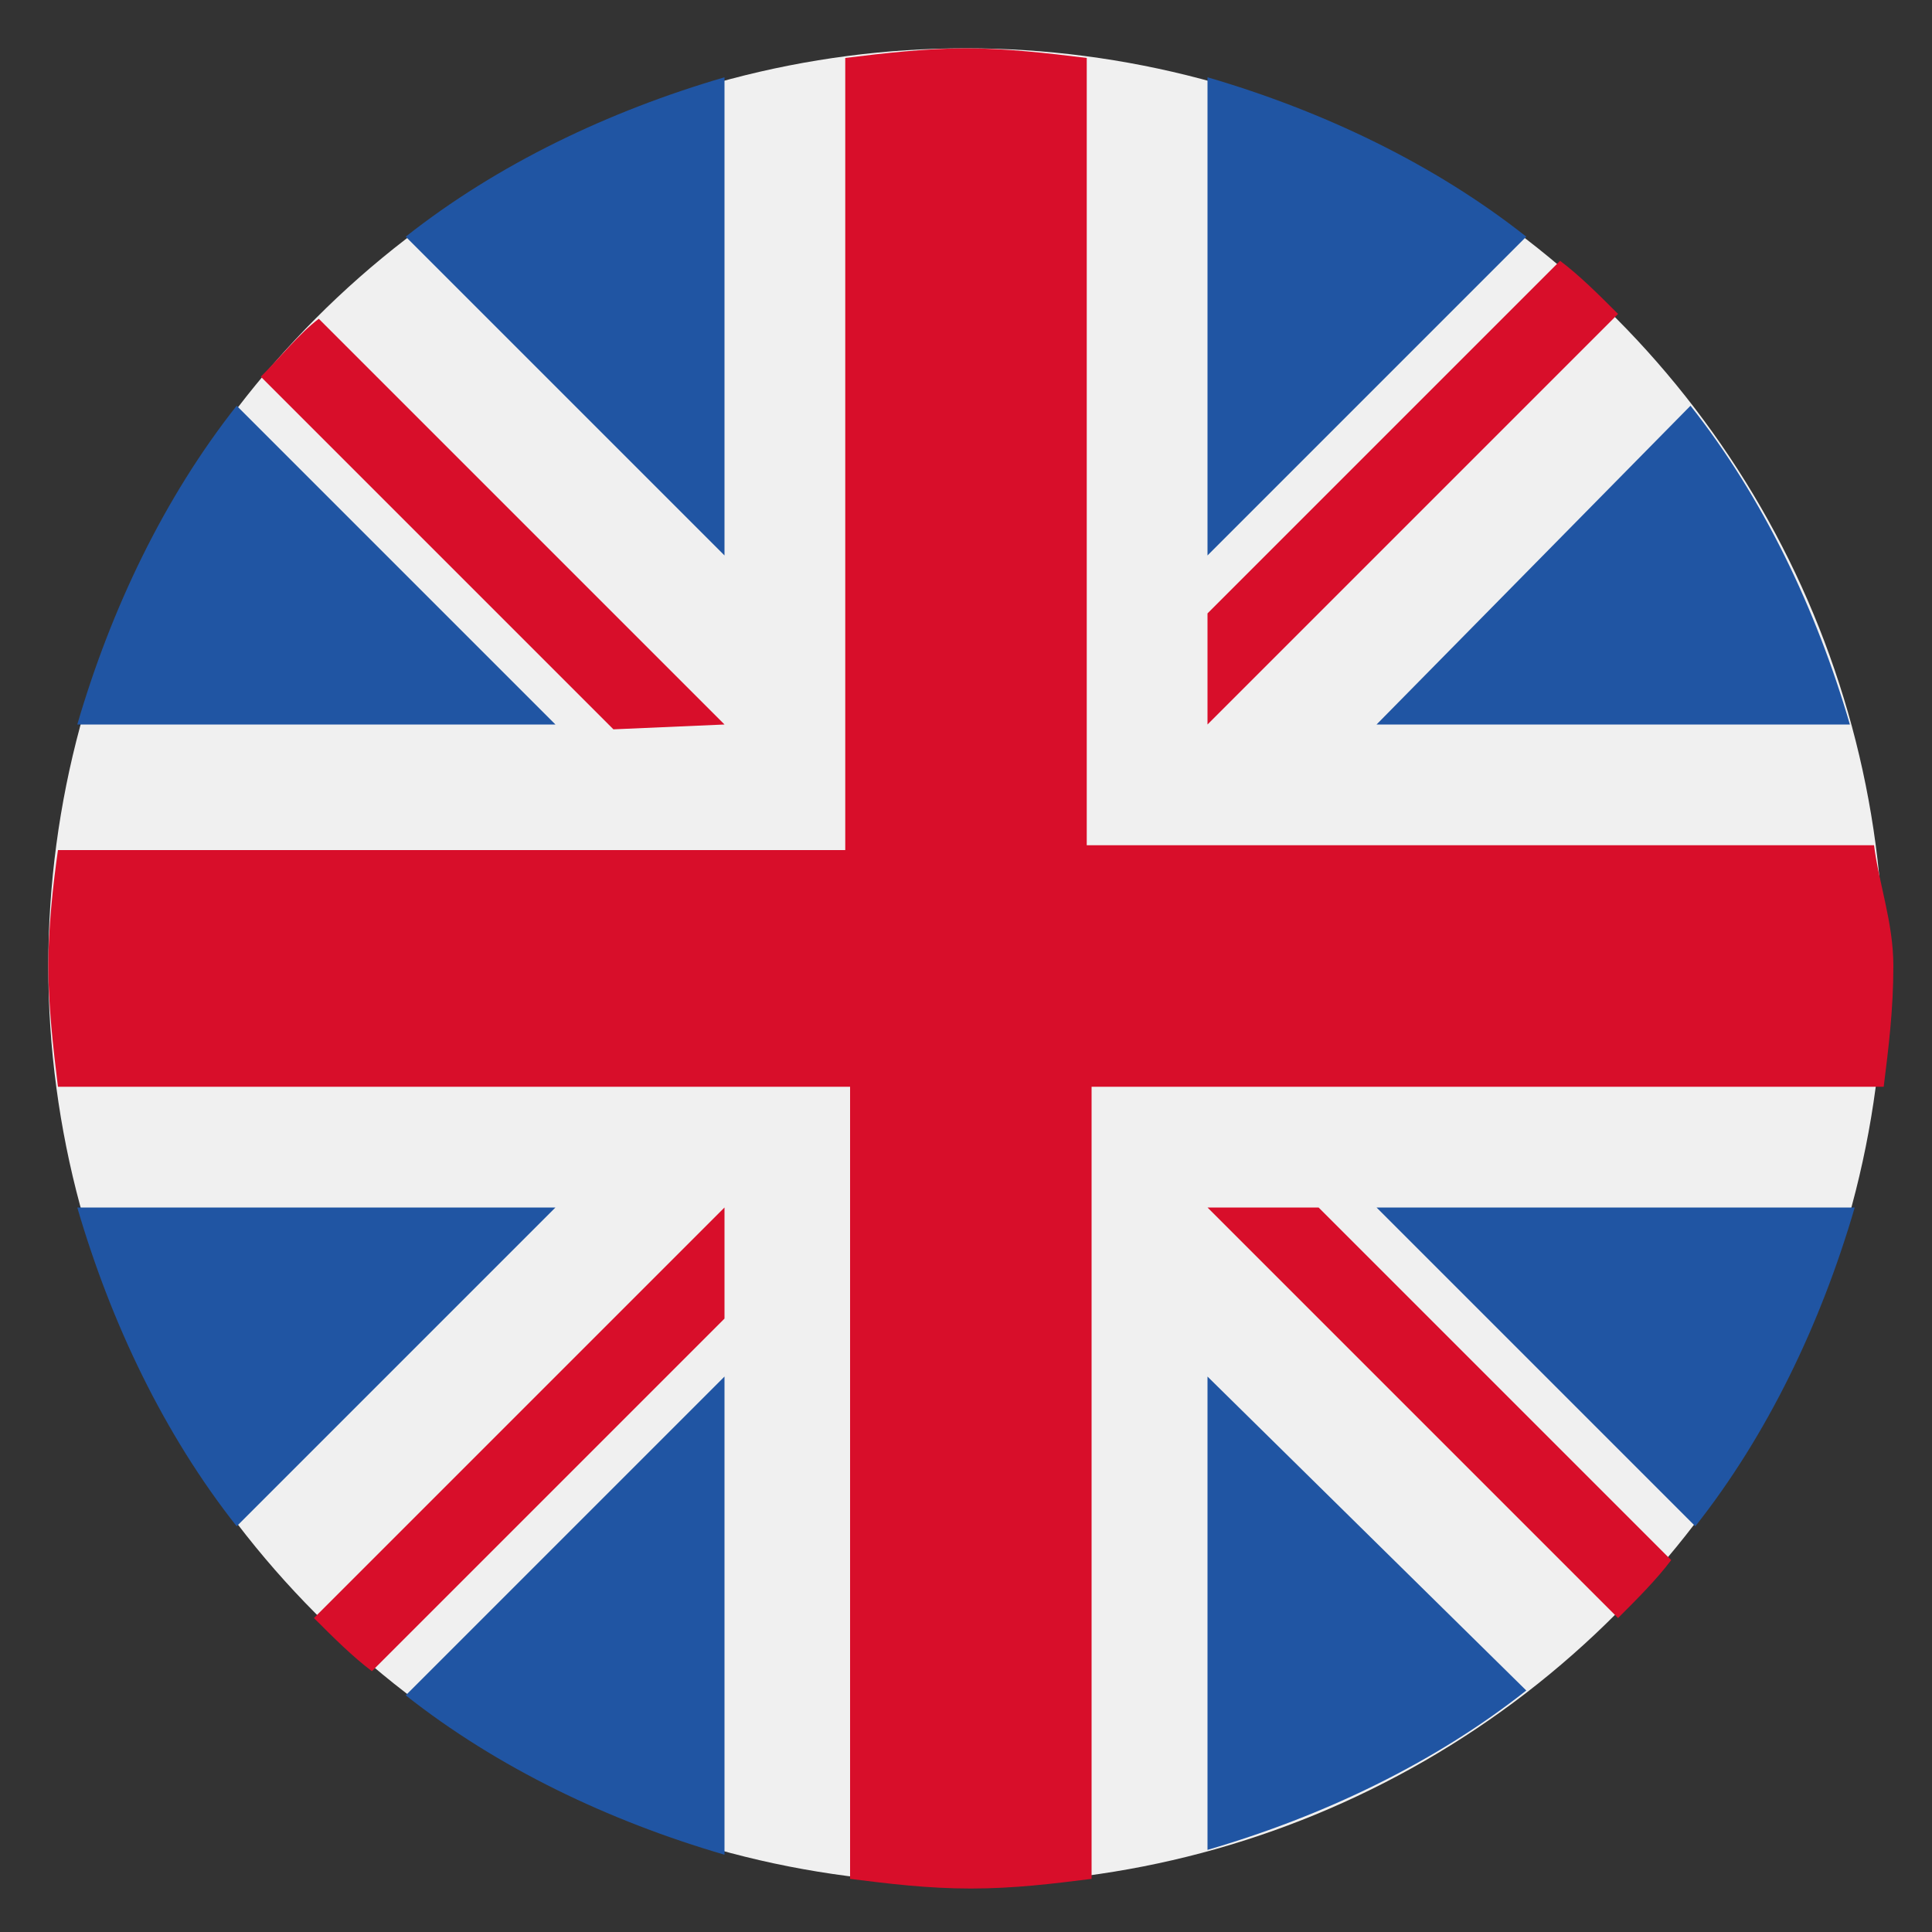 <?xml version="1.0" encoding="utf-8"?>
<!-- Generator: Adobe Illustrator 25.2.3, SVG Export Plug-In . SVG Version: 6.00 Build 0)  -->
<svg version="1.1" id="Livello_1" xmlns="http://www.w3.org/2000/svg" xmlns:xlink="http://www.w3.org/1999/xlink" x="0px" y="0px"
	 viewBox="0 0 40 40" style="enable-background:new 0 0 40 40;" xml:space="preserve">
<rect x="0" y="0" width="40" height="40" fill="#333333" stroke="none"/>
<style type="text/css">
	.st0{fill:#F0F0F0;}
	.st1{fill:#2055A3;}
	.st2{fill:#D80E2A;}
</style>
<g>
	<circle class="st0" cx="20" cy="20" r="19"/>
	<g>
		<path class="st1" d="M4.9,8.4c-1.5,1.9-2.6,4.2-3.3,6.6h9.9L4.9,8.4z"/>
		<path class="st1" d="M38.3,15c-0.7-2.4-1.8-4.7-3.3-6.6L28.5,15C28.5,15,38.3,15,38.3,15z"/>
		<path class="st1" d="M1.6,25c0.7,2.4,1.8,4.7,3.3,6.6l6.6-6.6H1.6L1.6,25z"/>
		<path class="st1" d="M31.6,4.9c-1.9-1.5-4.2-2.6-6.6-3.3v9.9L31.6,4.9z"/>
		<path class="st1" d="M8.4,35.1c1.9,1.5,4.2,2.6,6.6,3.3v-9.9L8.4,35.1z"/>
		<path class="st1" d="M15,1.6c-2.4,0.7-4.7,1.8-6.6,3.3l6.6,6.6C15,11.5,15,1.6,15,1.6z"/>
		<path class="st1" d="M25,38.3c2.4-0.7,4.7-1.8,6.6-3.3L25,28.5V38.3L25,38.3z"/>
		<path class="st1" d="M28.5,25l6.6,6.6c1.5-1.9,2.6-4.2,3.3-6.6H28.5z"/>
	</g>
	<g>
		<path class="st2" d="M38.8,17.5H22.5l0,0V1.2C21.7,1.1,20.8,1,20,1s-1.7,0.1-2.5,0.2v16.4l0,0H1.2C1.1,18.3,1,19.2,1,20
			s0.1,1.7,0.2,2.5h16.4l0,0v16.4c0.8,0.1,1.6,0.2,2.5,0.2s1.7-0.1,2.5-0.2V22.5l0,0h16.4c0.1-0.8,0.2-1.6,0.2-2.5
			S38.9,18.3,38.8,17.5z"/>
		<path class="st2" d="M25,25L25,25l8.5,8.5c0.4-0.4,0.8-0.8,1.1-1.2L27.3,25L25,25L25,25L25,25z"/>
		<path class="st2" d="M15,25L15,25l-8.5,8.5c0.4,0.4,0.8,0.8,1.2,1.1l7.3-7.3L15,25L15,25z"/>
		<path class="st2" d="M15,15L15,15L6.6,6.6C6.2,6.9,5.8,7.4,5.4,7.8l7.3,7.3L15,15L15,15z"/>
		<path class="st2" d="M25,15L25,15l8.5-8.5c-0.4-0.4-0.8-0.8-1.2-1.1L25,12.7C25,12.7,25,15,25,15z"/>
	</g>
</g>
</svg>
